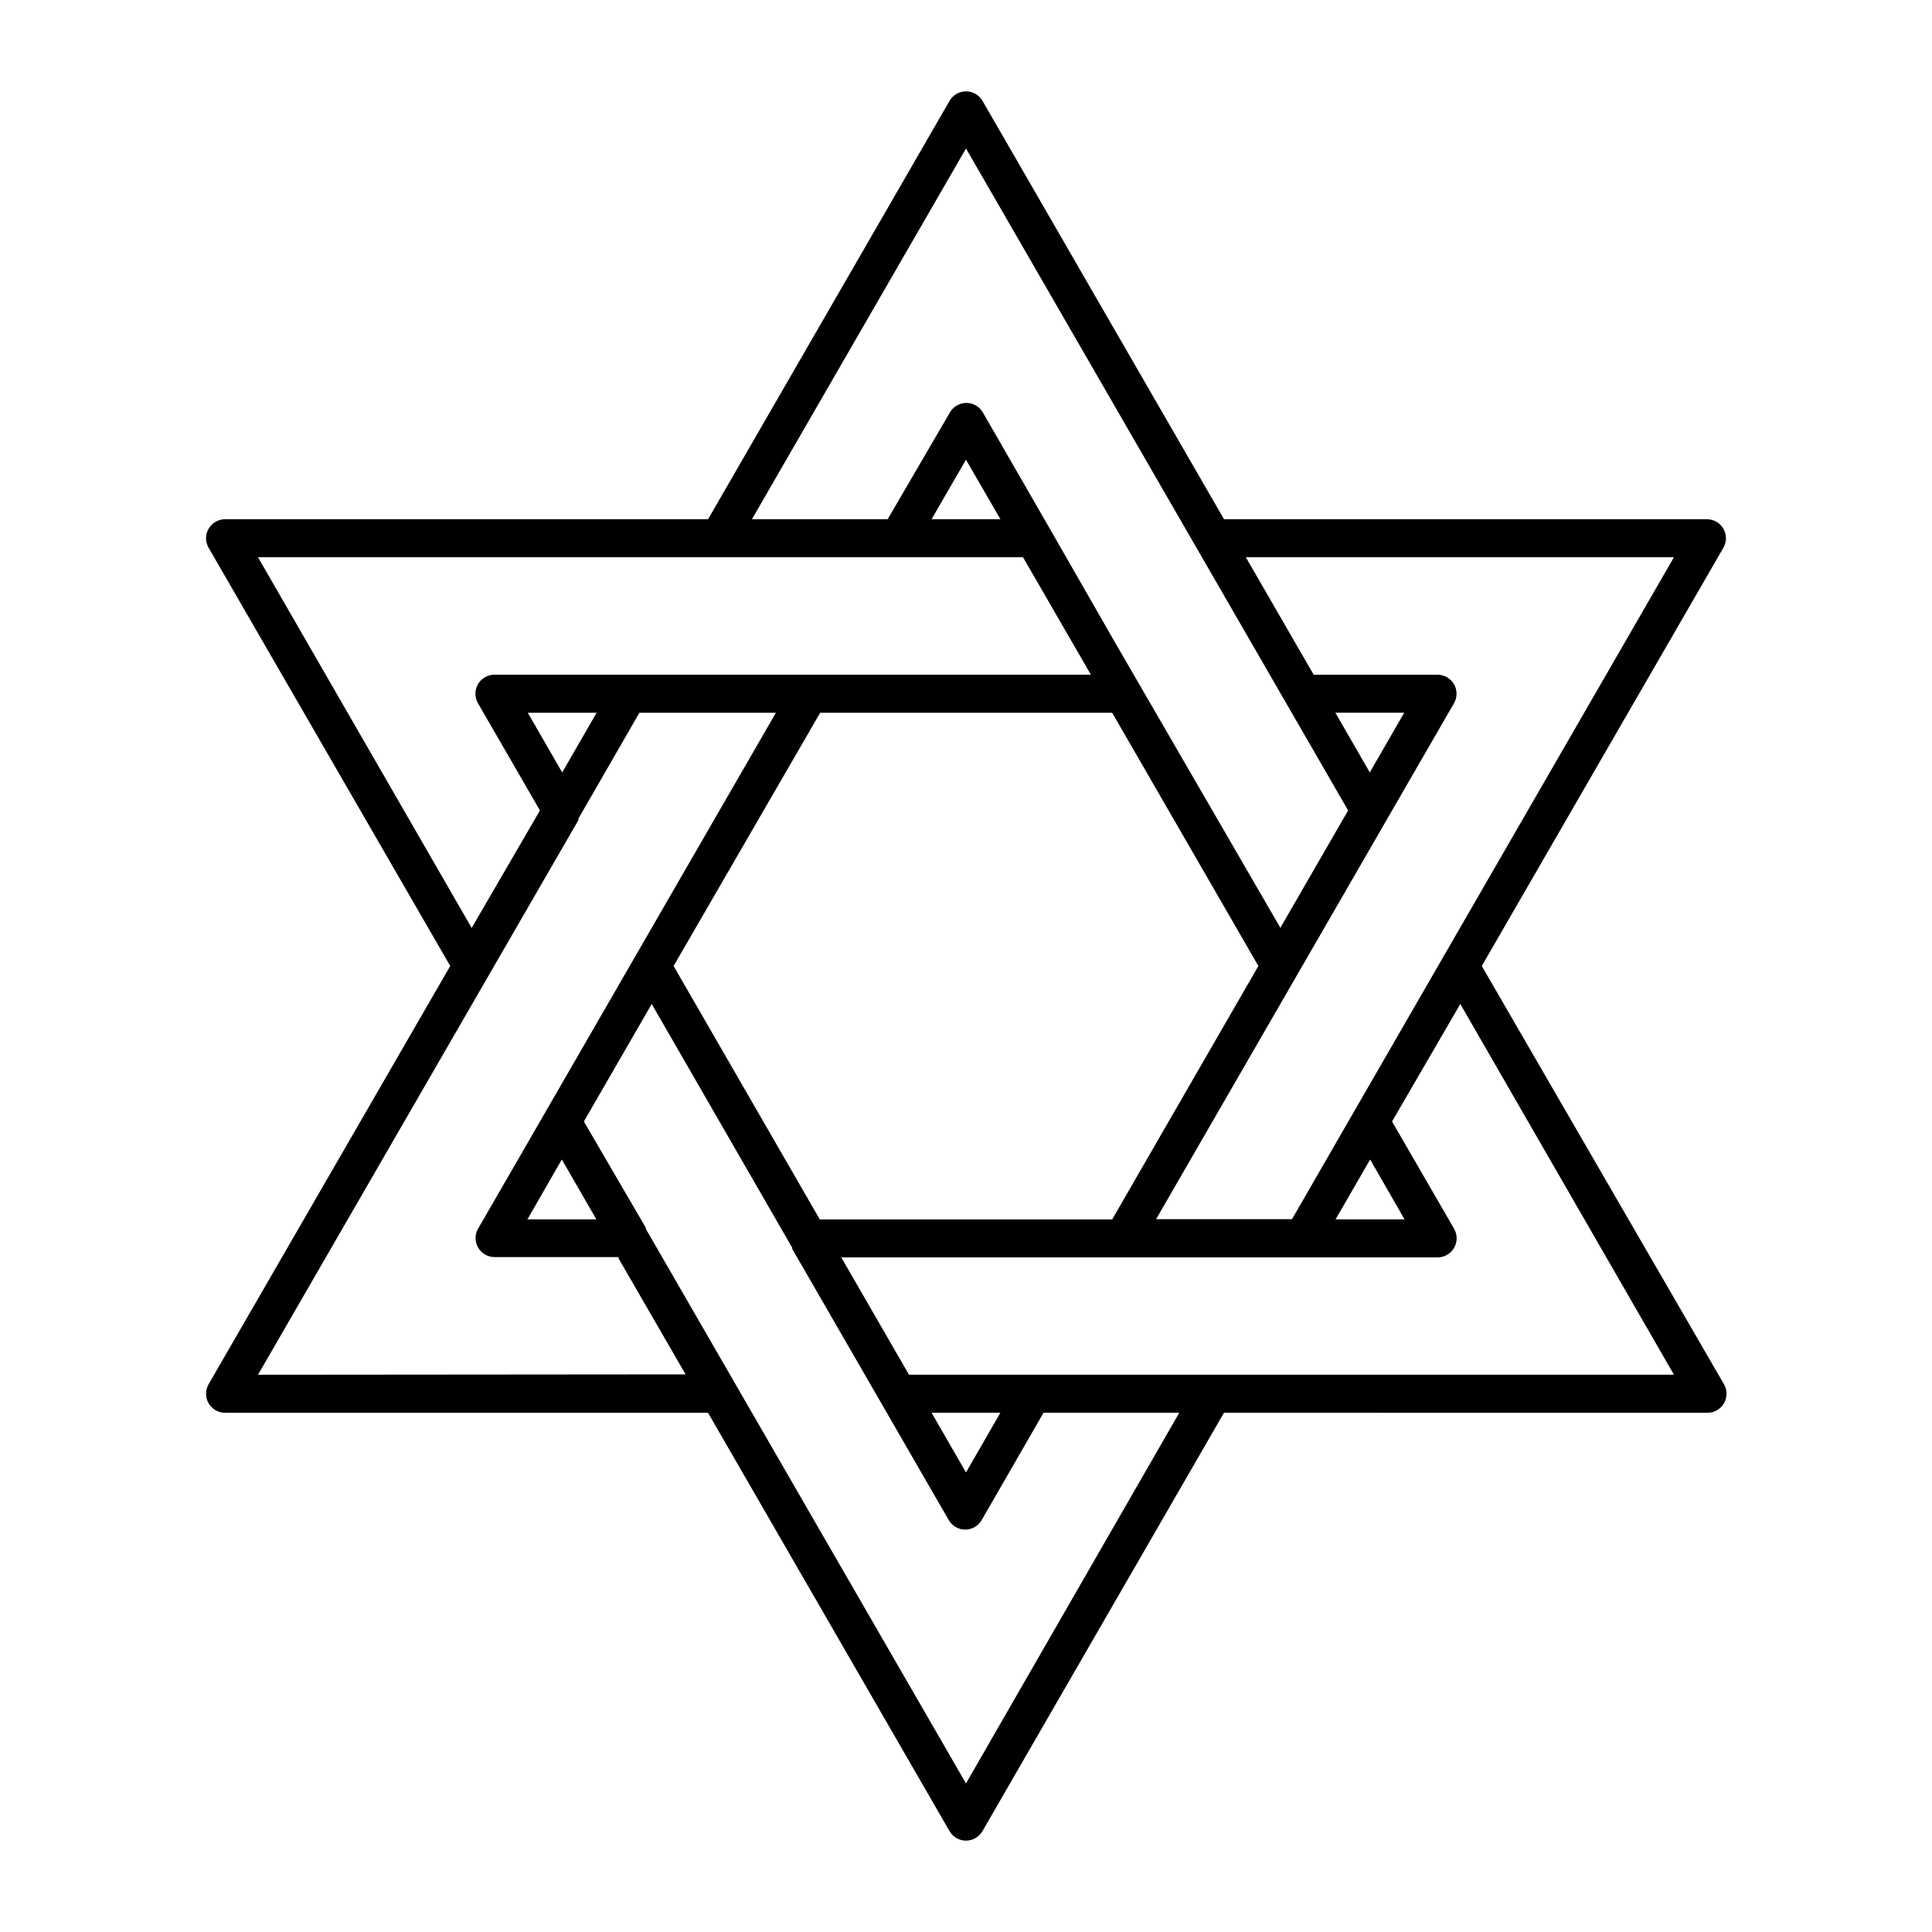 <?xml version="1.0" encoding="UTF-8"?>
<!-- Uploaded to: SVG Repo, www.svgrepo.com, Generator: SVG Repo Mixer Tools -->
<svg fill="#000000" width="800px" height="800px" version="1.1" viewBox="144 144 512 512" xmlns="http://www.w3.org/2000/svg">
 <path d="m199.28 284.12c-0.902 1.559-0.902 3.481 0 5.039l64.035 110.84-64.035 110.84c-0.902 1.559-0.902 3.481 0 5.039 0.902 1.566 2.574 2.527 4.383 2.519h127.97l63.984 110.84v-0.004c0.895 1.578 2.566 2.555 4.383 2.555 1.812 0 3.488-0.977 4.383-2.555l63.984-110.84 128.12 0.004c1.809 0.008 3.481-0.953 4.383-2.519 0.898-1.559 0.898-3.481 0-5.039l-64.184-110.84 64.031-110.84c0.902-1.559 0.902-3.481 0-5.039-0.902-1.562-2.574-2.523-4.383-2.519h-127.96l-63.984-110.84v0.004c-0.895-1.578-2.57-2.555-4.383-2.555-1.816 0-3.488 0.977-4.383 2.555l-63.984 110.84-128.12-0.004c-1.75 0.047-3.356 1-4.231 2.519zm13.098 224.2 84.895-146.96v-0.402l16.172-28.062h36.172l-37.23 64.488-23.781 41.211-17.684 30.633c-1.066 1.539-1.191 3.543-0.324 5.203 0.867 1.66 2.582 2.703 4.457 2.707h32.898v0.402l17.734 30.684zm80.609-159.61-9.117-15.82h18.238zm68.367-15.82h77.387l38.742 67.109-38.742 67.156h-77.488l-38.742-67.156zm-68.469 118.39 9.168 15.871h-18.285zm107.11 165.35-84.844-146.96c0.016-0.102 0.016-0.203 0-0.301l-16.422-28.164 17.984-31.137 37.23 64.59v0.301l41.465 71.844c0.895 1.578 2.57 2.555 4.383 2.555 1.816 0 3.488-0.977 4.383-2.555l16.375-28.414h35.973zm-9.121-98.242h18.238l-9.117 15.82zm196.74-10.078h-202.73l-17.938-31.086 158.05 0.004c2.035-0.012 3.863-1.242 4.637-3.125 0.629-1.496 0.496-3.203-0.352-4.586l-16.375-28.312 18.086-31.137zm-89.68-41.16 9.168-15.871 9.117 15.871zm89.68-175.48-61.062 105.8-23.781 41.211-16.375 28.414h-36.02l78.949-136.73c0.898-1.559 0.898-3.477 0-5.039-0.906-1.562-2.578-2.523-4.387-2.516h-32.797l-17.984-31.137zm-80.609 57.031-9.117-15.82h18.238zm-107.01-165.35 101.27 175.43-17.633 30.531-0.301 0.605-43.785-75.57-17.332-30.23-17.734-30.781c-0.895-1.578-2.566-2.555-4.383-2.555-1.812 0-3.488 0.977-4.383 2.555l-16.473 28.262h-35.973zm9.117 98.242h-18.238l9.121-15.766zm-74.613 10.078h80.609l17.988 31.137h-158.05c-1.809-0.008-3.481 0.953-4.383 2.516s-0.902 3.481 0 5.039l16.426 28.414-18.09 31.137-56.629-98.242z"/>
</svg>